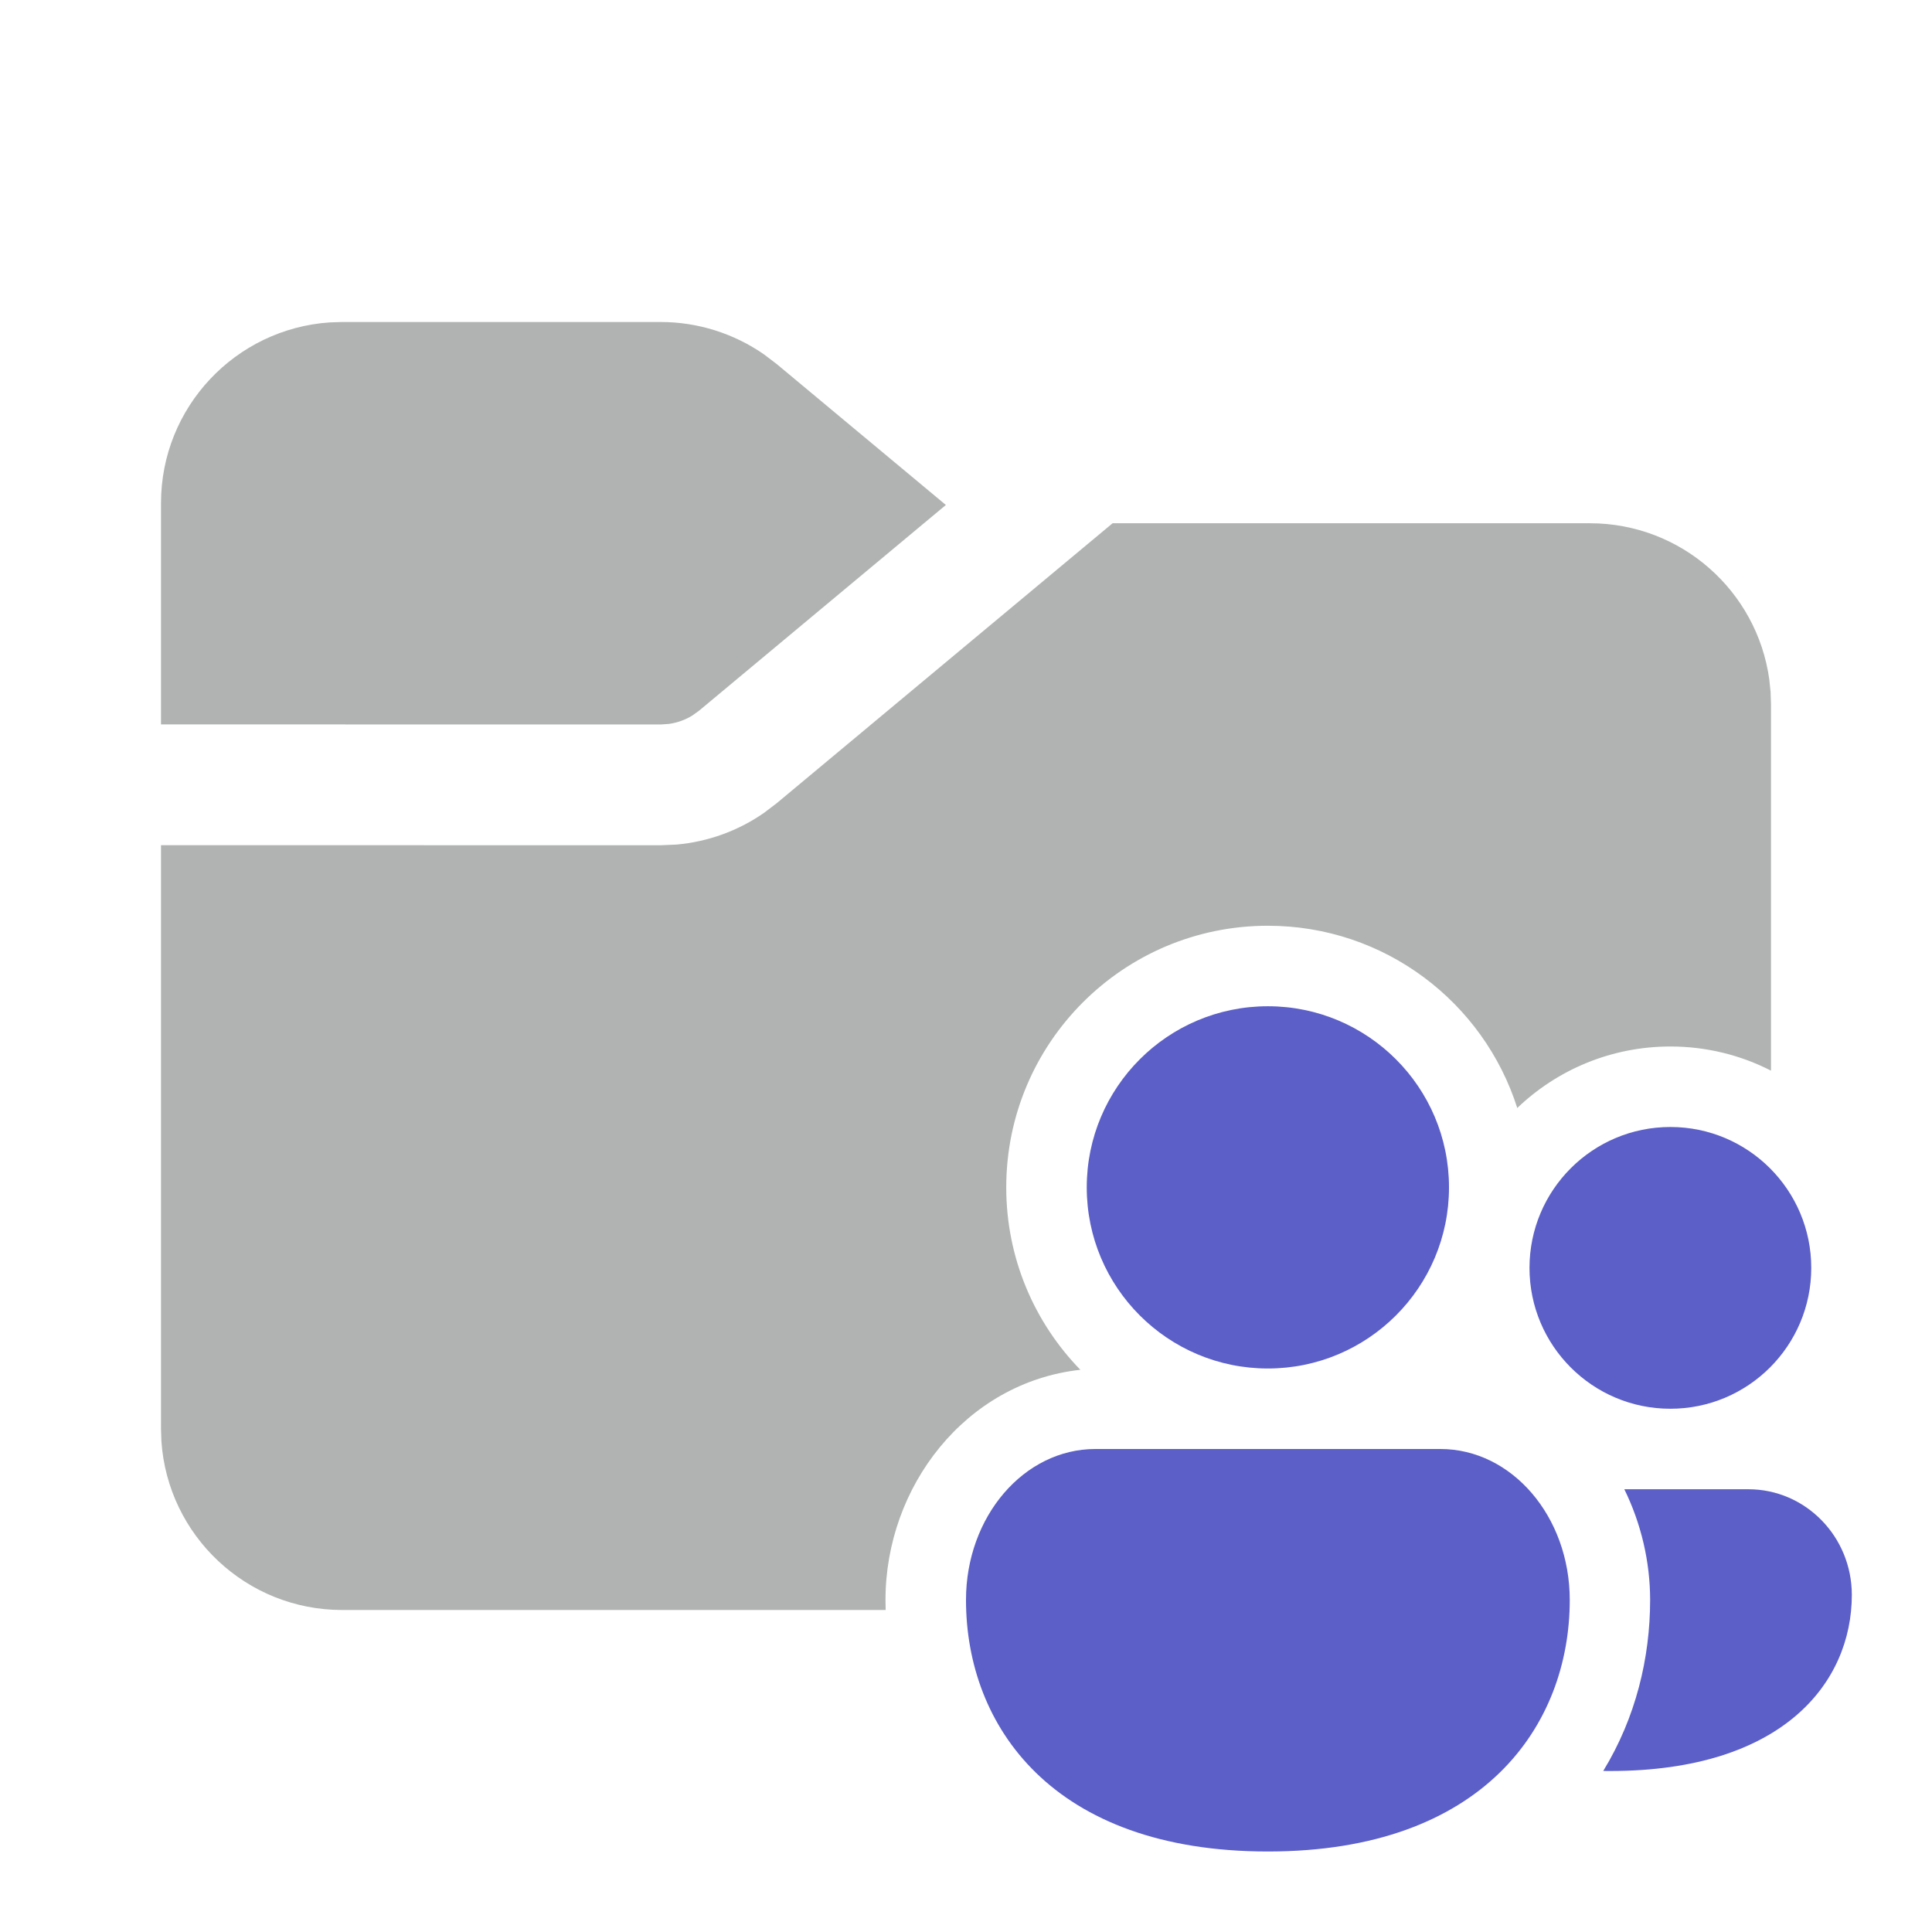 <svg width="48" height="48" viewBox="0 0 48 48" fill="none" xmlns="http://www.w3.org/2000/svg">
<path fill-rule="evenodd" clip-rule="evenodd" d="M27.642 13H39.5C41.773 13 43.653 14.686 43.957 16.876L43.99 17.192L44 17.5V26.6C43.25 26.216 42.4 26 41.5 26C40.024 26 38.683 26.582 37.696 27.528C36.861 24.902 34.402 23 31.5 23C27.91 23 25 25.91 25 29.5C25 31.263 25.702 32.861 26.841 34.032C23.989 34.348 22 36.936 22 39.75C22 39.833 22.001 39.917 22.004 40H8.5C6.118 40 4.169 38.15 4.01 35.808L4 35.5V20.998L16.414 21L16.807 20.983C17.588 20.914 18.338 20.643 18.982 20.195L19.295 19.957L27.642 13ZM16.414 8C17.335 8 18.231 8.283 18.982 8.805L19.295 9.043L23.5 12.546L17.374 17.652L17.204 17.775C17.027 17.885 16.829 17.956 16.623 17.985L16.414 18L4 17.998V12.5C4 10.118 5.85 8.169 8.192 8.01L8.5 8H16.414Z" fill="#B1B3B3"/>
<path d="M36 29.5C36 31.985 33.985 34 31.5 34C29.015 34 27 31.985 27 29.5C27 27.015 29.015 25 31.5 25C33.985 25 36 27.015 36 29.5Z" fill="#5B5FC7"/>
<path d="M39 39.75C39 42.863 36.857 46 31.5 46C26.143 46 24 42.875 24 39.75C24 37.679 25.439 36 27.214 36H35.786C37.561 36 39 37.679 39 39.75Z" fill="#5B5FC7"/>
<path d="M41.5 35C43.433 35 45 33.433 45 31.5C45 29.567 43.433 28 41.5 28C39.567 28 38 29.567 38 31.5C38 33.433 39.567 35 41.5 35Z" fill="#5B5FC7"/>
<path d="M40.997 39.75C40.997 41.19 40.64 42.679 39.832 43.999C39.89 44 39.949 44 40.008 44C44.294 44 46.008 41.804 46.008 39.625C46.008 38.175 44.857 37 43.437 37H40.356C40.772 37.847 40.997 38.799 40.997 39.75Z" fill="#5B5FC7"/>
</svg>
